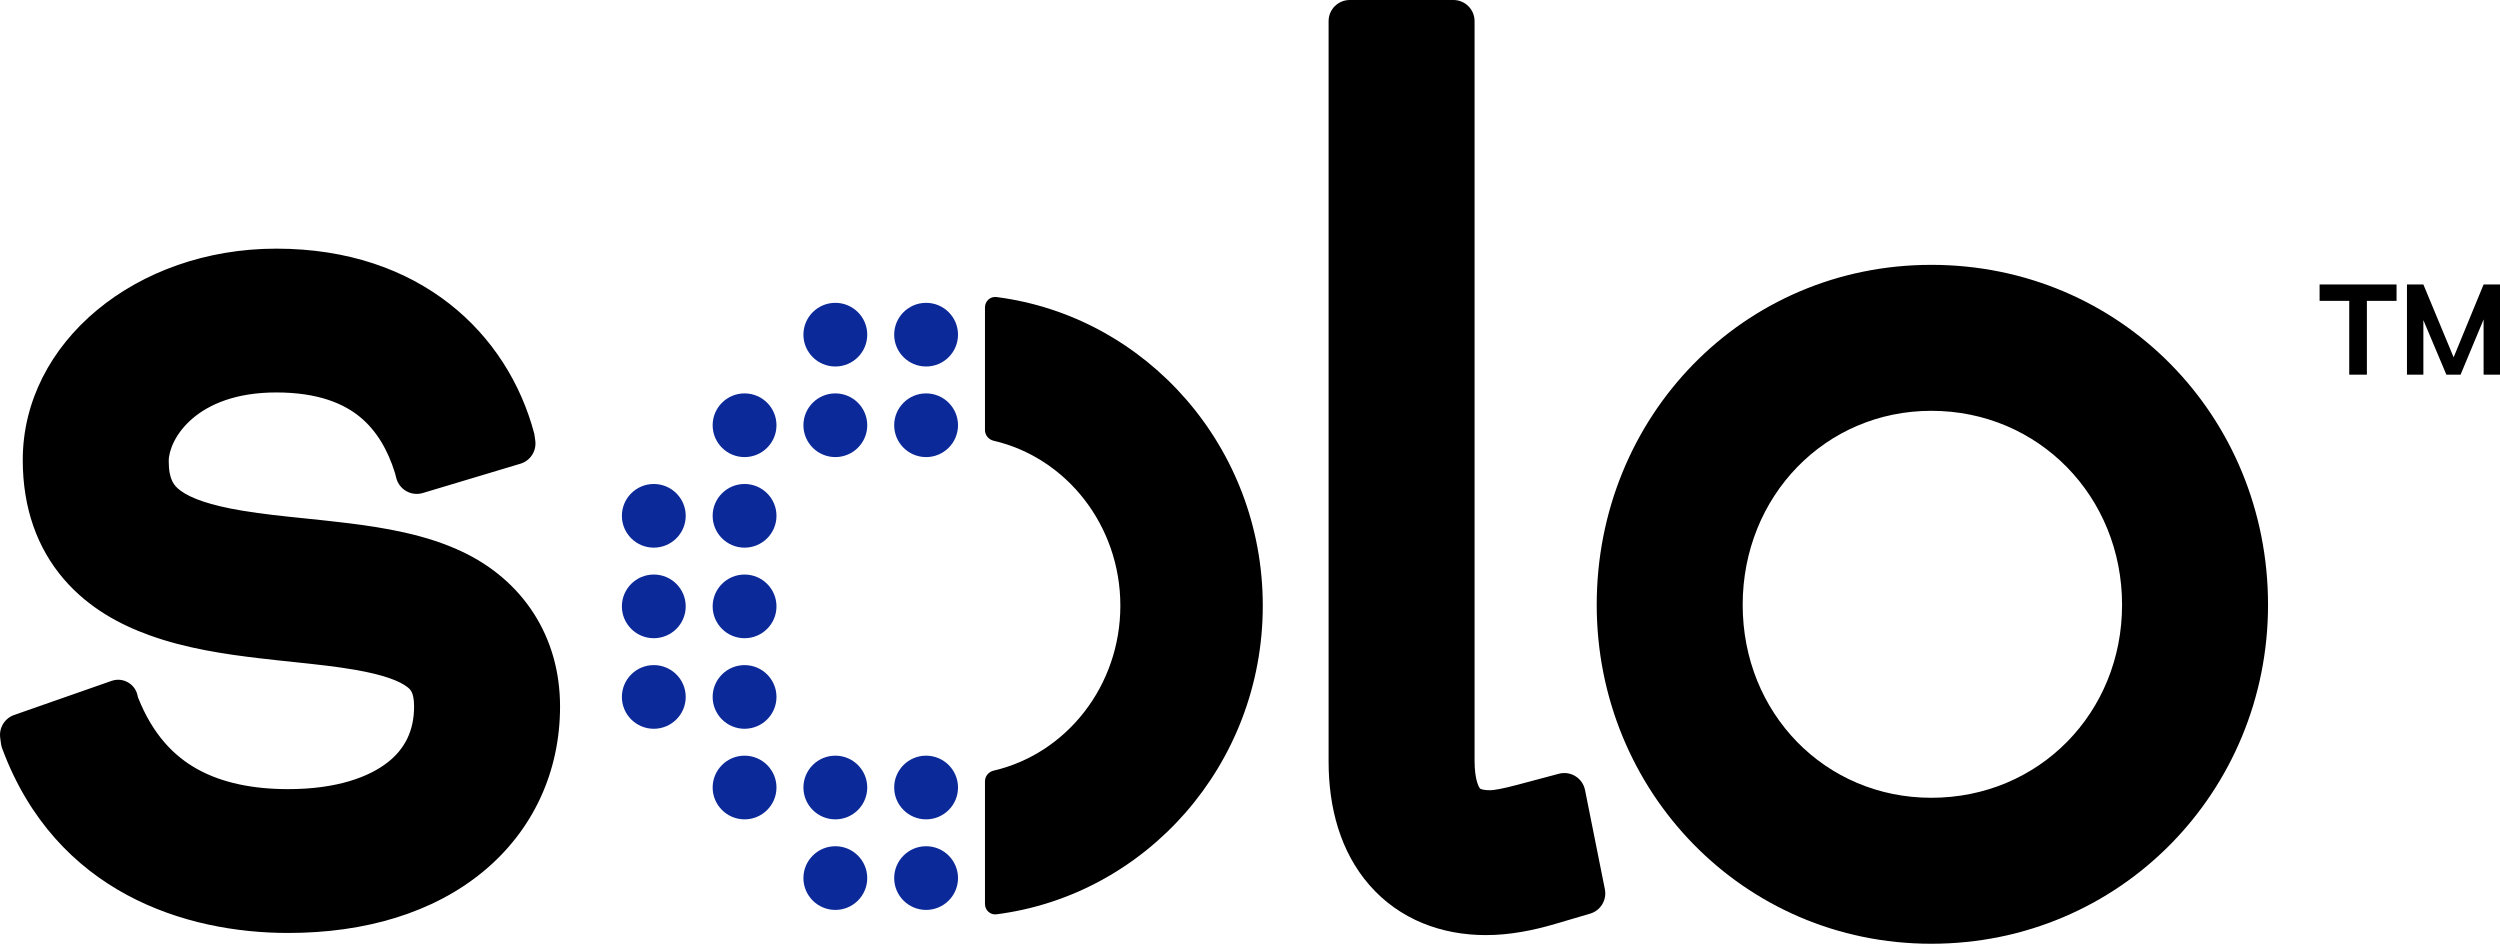 <svg width="98" height="37" viewBox="0 0 98 37" fill="none" xmlns="http://www.w3.org/2000/svg">
<path d="M11.296 34.812C16.55 34.812 19.559 32.058 19.559 28.329C19.559 26.506 18.627 25.151 17.101 24.43C12.948 22.439 4.219 24.557 4.219 18.709C4.219 16.167 6.761 13.624 10.829 13.624C15.109 13.624 17.016 15.997 17.779 18.498L18.627 18.243C17.864 15.362 15.364 12.777 10.829 12.777C6.253 12.777 3.287 15.743 3.287 18.667C3.287 21.422 4.897 22.65 6.677 23.286C11.211 24.939 18.627 23.286 18.627 28.329C18.627 31.676 15.872 33.965 11.296 33.965C8.033 33.965 4.727 32.821 3.16 28.795L2.312 29.091C3.922 33.498 7.821 34.812 11.296 34.812Z" fill="black"/>
<path fill-rule="evenodd" clip-rule="evenodd" d="M3.01 18.667C3.01 15.549 6.147 12.501 10.829 12.501C15.492 12.501 18.099 15.174 18.893 18.173L18.962 18.431L17.595 18.841L17.515 18.578C17.145 17.365 16.502 16.2 15.448 15.337C14.398 14.478 12.915 13.901 10.829 13.901C6.865 13.901 4.495 16.365 4.495 18.71C4.495 20.089 5.003 20.969 5.812 21.569C6.641 22.183 7.807 22.52 9.148 22.744C10.002 22.886 10.898 22.979 11.803 23.072C12.325 23.126 12.849 23.18 13.37 23.245C14.774 23.418 16.138 23.662 17.22 24.181C18.838 24.946 19.835 26.397 19.835 28.329C19.835 30.273 19.048 31.974 17.573 33.183C16.102 34.388 13.969 35.089 11.296 35.089C7.758 35.089 3.718 33.745 2.053 29.186L1.957 28.924L3.32 28.446L3.417 28.695C4.178 30.65 5.354 31.891 6.725 32.648C8.102 33.408 9.694 33.689 11.296 33.689C13.541 33.689 15.308 33.127 16.507 32.185C17.7 31.248 18.35 29.92 18.35 28.329C18.35 27.149 17.923 26.391 17.23 25.866C16.519 25.327 15.505 25.018 14.304 24.808C13.469 24.662 12.571 24.567 11.648 24.47C11.244 24.428 10.835 24.384 10.425 24.336C9.089 24.18 7.748 23.971 6.583 23.546C5.668 23.219 4.772 22.731 4.104 21.951C3.432 21.165 3.01 20.103 3.01 18.667ZM10.829 13.053C6.359 13.053 3.563 15.938 3.563 18.667C3.563 19.986 3.946 20.916 4.524 21.592C5.106 22.273 5.905 22.718 6.769 23.026L6.771 23.027C7.872 23.428 9.159 23.632 10.489 23.788C10.884 23.834 11.284 23.877 11.684 23.919C12.616 24.017 13.545 24.115 14.399 24.264C15.62 24.478 16.743 24.805 17.564 25.426C18.403 26.061 18.903 26.988 18.903 28.329C18.903 30.086 18.176 31.576 16.848 32.619C15.525 33.658 13.627 34.241 11.296 34.241C9.634 34.241 7.942 33.95 6.458 33.131C5.03 32.343 3.811 31.073 3.002 29.143L2.671 29.259C4.282 33.305 7.954 34.536 11.296 34.536C13.877 34.536 15.875 33.86 17.223 32.755C18.566 31.655 19.283 30.113 19.283 28.329C19.283 26.617 18.415 25.356 16.983 24.68L16.982 24.679C15.987 24.202 14.702 23.965 13.302 23.793C12.805 23.731 12.292 23.678 11.774 23.625C10.855 23.529 9.925 23.433 9.057 23.288C7.697 23.062 6.421 22.708 5.483 22.012C4.526 21.302 3.943 20.254 3.943 18.71C3.943 15.97 6.658 13.348 10.829 13.348C13.023 13.348 14.634 13.958 15.798 14.91C16.88 15.795 17.554 16.959 17.959 18.155L18.287 18.057C17.477 15.398 15.098 13.053 10.829 13.053Z" fill="black"/>
<path fill-rule="evenodd" clip-rule="evenodd" d="M1.168 18.031C1.168 13.612 5.437 10.023 10.829 10.023C16.352 10.023 19.673 13.281 20.675 17.066L20.709 17.306C20.747 17.577 20.583 17.835 20.321 17.913L16.495 19.061C16.194 19.151 15.879 18.973 15.801 18.669L15.753 18.48C15.457 17.512 14.98 16.699 14.282 16.128C13.607 15.576 12.555 15.107 10.829 15.107C7.554 15.107 6.338 17.047 6.338 18.074C6.338 18.904 6.596 19.22 6.91 19.453C7.372 19.795 8.174 20.078 9.451 20.29C10.259 20.425 11.048 20.506 11.903 20.594C12.435 20.648 12.992 20.706 13.595 20.78C15.014 20.955 16.637 21.224 18.011 21.881C20.25 22.941 21.678 25.026 21.678 27.693C21.678 30.172 20.657 32.402 18.741 33.972C16.86 35.513 14.277 36.295 11.296 36.295C7.354 36.295 2.392 34.765 0.343 29.24C0.329 29.203 0.319 29.163 0.314 29.124L0.281 28.884C0.246 28.623 0.398 28.375 0.646 28.288L4.467 26.951C4.759 26.848 5.074 27.034 5.125 27.34V27.34C5.131 27.373 5.14 27.407 5.153 27.438C5.764 28.979 6.647 29.864 7.616 30.399C8.636 30.962 9.894 31.21 11.296 31.21C13.253 31.21 14.58 30.72 15.368 30.1C16.108 29.519 16.508 28.729 16.508 27.693C16.508 27.052 16.321 26.853 16.118 26.699C15.77 26.436 15.119 26.186 13.987 25.988C13.215 25.852 12.417 25.768 11.529 25.675C11.111 25.631 10.674 25.585 10.21 25.531C8.858 25.372 7.337 25.145 5.958 24.644C4.873 24.255 3.654 23.623 2.704 22.512C1.716 21.357 1.168 19.858 1.168 18.031Z" fill="black"/>
<path fill-rule="evenodd" clip-rule="evenodd" d="M0.892 18.032C0.892 13.415 5.334 9.747 10.829 9.747C16.481 9.747 19.909 13.093 20.942 16.995L20.946 17.011L20.982 17.268C21.04 17.673 20.793 18.06 20.4 18.178L16.574 19.326C16.123 19.461 15.651 19.194 15.534 18.738L15.487 18.555C15.203 17.627 14.751 16.869 14.107 16.341C13.489 15.836 12.501 15.384 10.829 15.384C7.665 15.384 6.614 17.237 6.614 18.074C6.614 18.462 6.674 18.703 6.754 18.866C6.832 19.025 6.939 19.131 7.074 19.231C7.481 19.533 8.229 19.807 9.496 20.018C10.294 20.151 11.075 20.231 11.931 20.319L11.932 20.319C12.463 20.374 13.023 20.431 13.629 20.506C15.05 20.681 16.712 20.954 18.13 21.632C20.461 22.736 21.954 24.916 21.954 27.693C21.954 30.252 20.898 32.561 18.916 34.186C16.973 35.778 14.323 36.572 11.296 36.572C7.294 36.572 2.189 35.013 0.084 29.336C0.063 29.279 0.048 29.22 0.04 29.161L0.008 28.921C-0.045 28.531 0.183 28.158 0.555 28.027L4.376 26.69C4.83 26.531 5.318 26.82 5.398 27.294C5.4 27.309 5.404 27.324 5.409 27.337C5.997 28.82 6.839 29.655 7.749 30.157C8.716 30.691 9.924 30.934 11.296 30.934C13.21 30.934 14.471 30.454 15.198 29.884C15.87 29.356 16.232 28.646 16.232 27.693C16.232 27.398 16.188 27.233 16.141 27.134C16.096 27.041 16.037 26.984 15.951 26.92C15.658 26.698 15.062 26.456 13.939 26.26C13.179 26.127 12.39 26.044 11.5 25.95L11.499 25.95C11.082 25.906 10.643 25.86 10.178 25.805C8.823 25.646 7.276 25.417 5.865 24.904C4.754 24.506 3.486 23.852 2.494 22.692C1.459 21.482 0.892 19.916 0.892 18.032ZM10.829 10.299C5.54 10.299 1.444 13.81 1.444 18.032C1.444 19.8 1.973 21.233 2.914 22.333C3.821 23.394 4.992 24.005 6.051 24.384L6.052 24.384C7.4 24.874 8.893 25.099 10.242 25.257C10.704 25.311 11.14 25.357 11.558 25.401L11.563 25.401C12.448 25.494 13.254 25.579 14.034 25.716C15.176 25.916 15.882 26.174 16.285 26.48C16.403 26.569 16.539 26.689 16.638 26.894C16.734 27.093 16.784 27.348 16.784 27.693C16.784 28.813 16.346 29.683 15.539 30.318C14.69 30.985 13.297 31.487 11.296 31.487C9.864 31.487 8.556 31.233 7.482 30.641C6.456 30.074 5.53 29.138 4.896 27.54C4.876 27.49 4.862 27.438 4.853 27.386C4.83 27.249 4.689 27.166 4.558 27.211L0.737 28.549C0.613 28.592 0.537 28.716 0.555 28.846L0.587 29.087C0.59 29.106 0.595 29.126 0.602 29.144C2.594 34.517 7.415 36.02 11.296 36.02C14.231 36.02 16.747 35.25 18.566 33.759C20.416 32.243 21.402 30.092 21.402 27.693C21.402 25.137 20.039 23.146 17.893 22.131L17.892 22.13C16.562 21.494 14.977 21.229 13.562 21.054C12.961 20.98 12.407 20.923 11.875 20.869L11.871 20.868C11.018 20.781 10.222 20.699 9.406 20.563C8.12 20.349 7.263 20.058 6.745 19.675C6.567 19.543 6.388 19.374 6.258 19.109C6.13 18.848 6.062 18.517 6.062 18.074C6.062 16.857 7.442 14.832 10.829 14.832C12.609 14.832 13.726 15.316 14.456 15.914C15.208 16.529 15.71 17.395 16.017 18.4L16.018 18.406L16.069 18.601C16.108 18.753 16.265 18.842 16.415 18.797L20.242 17.649C20.372 17.61 20.455 17.481 20.436 17.346L20.404 17.121C19.428 13.46 16.215 10.299 10.829 10.299Z" fill="black"/>
<path d="M75.918 34.6C81.978 34.6 86.724 29.727 86.724 23.71C86.724 17.608 81.978 12.777 75.918 12.777C69.901 12.777 65.197 17.608 65.197 23.71C65.197 29.727 69.901 34.6 75.918 34.6ZM75.918 33.668C70.367 33.668 66.129 29.219 66.129 23.71C66.129 18.201 70.367 13.709 75.918 13.709C81.512 13.709 85.792 18.201 85.792 23.71C85.792 29.219 81.512 33.668 75.918 33.668Z" fill="black"/>
<path fill-rule="evenodd" clip-rule="evenodd" d="M64.921 23.71C64.921 17.461 69.743 12.501 75.918 12.501C82.134 12.501 87 17.459 87 23.71C87 29.876 82.134 34.877 75.918 34.877C69.743 34.877 64.921 29.874 64.921 23.71ZM75.918 13.053C70.059 13.053 65.473 17.755 65.473 23.71C65.473 29.581 70.059 34.324 75.918 34.324C81.822 34.324 86.448 29.578 86.448 23.71C86.448 17.757 81.822 13.053 75.918 13.053ZM75.918 13.985C70.528 13.985 66.406 18.345 66.406 23.71C66.406 29.073 70.526 33.392 75.918 33.392C81.355 33.392 85.516 29.071 85.516 23.71C85.516 18.347 81.353 13.985 75.918 13.985ZM65.853 23.71C65.853 18.057 70.206 13.433 75.918 13.433C81.67 13.433 86.068 18.055 86.068 23.71C86.068 29.367 81.669 33.944 75.918 33.944C70.208 33.944 65.853 29.364 65.853 23.71Z" fill="black"/>
<path fill-rule="evenodd" clip-rule="evenodd" d="M62.867 23.71C62.867 16.481 68.476 10.658 75.707 10.658C82.963 10.658 88.631 16.465 88.631 23.71C88.631 30.87 82.963 36.719 75.707 36.719C68.476 36.719 62.867 30.854 62.867 23.71ZM75.707 15.828C71.39 15.828 68.037 19.305 68.037 23.71C68.037 28.102 71.379 31.549 75.707 31.549C80.094 31.549 83.461 28.084 83.461 23.71C83.461 19.324 80.083 15.828 75.707 15.828Z" fill="black"/>
<path fill-rule="evenodd" clip-rule="evenodd" d="M62.591 23.71C62.591 16.334 68.318 10.382 75.707 10.382C83.12 10.382 88.907 16.316 88.907 23.71C88.907 31.019 83.12 36.995 75.707 36.995C68.318 36.995 62.591 31 62.591 23.71ZM75.707 10.934C68.634 10.934 63.143 16.628 63.143 23.71C63.143 30.707 68.634 36.443 75.707 36.443C82.807 36.443 88.355 30.721 88.355 23.71C88.355 16.613 82.807 10.934 75.707 10.934ZM75.707 16.104C71.551 16.104 68.313 19.45 68.313 23.71C68.313 27.956 71.538 31.273 75.707 31.273C79.938 31.273 83.185 27.936 83.185 23.71C83.185 19.47 79.925 16.104 75.707 16.104ZM67.761 23.71C67.761 19.16 71.23 15.552 75.707 15.552C80.241 15.552 83.737 19.177 83.737 23.71C83.737 28.232 80.251 31.825 75.707 31.825C71.22 31.825 67.761 28.248 67.761 23.71Z" fill="black"/>
<path d="M58.459 34.261C59.095 34.261 59.773 34.134 60.493 33.922L60.324 33.075C59.688 33.245 59.095 33.372 58.629 33.372C56.68 33.372 55.62 32.1 55.62 29.812V2.395H54.688V29.854C54.688 32.694 56.129 34.261 58.459 34.261Z" fill="black"/>
<path fill-rule="evenodd" clip-rule="evenodd" d="M54.412 2.119H55.896V29.812C55.896 30.918 56.153 31.735 56.605 32.272C57.05 32.801 57.718 33.095 58.629 33.095C59.055 33.095 59.618 32.977 60.253 32.808L60.537 32.732L60.814 34.116L60.571 34.187C59.836 34.403 59.13 34.537 58.459 34.537C57.229 34.537 56.204 34.121 55.492 33.304C54.783 32.492 54.412 31.317 54.412 29.854V2.119ZM54.964 2.671V29.854C54.964 31.23 55.313 32.259 55.908 32.941C56.498 33.617 57.359 33.985 58.459 33.985C58.99 33.985 59.56 33.891 60.173 33.726L60.11 33.415C59.575 33.549 59.059 33.647 58.629 33.647C57.591 33.647 56.754 33.306 56.182 32.627C55.617 31.956 55.344 30.994 55.344 29.812V2.671H54.964Z" fill="black"/>
<path fill-rule="evenodd" clip-rule="evenodd" d="M52.357 0.829C52.357 0.524 52.604 0.276 52.909 0.276H56.975C57.28 0.276 57.527 0.524 57.527 0.829V29.812C57.527 30.665 57.728 30.997 57.802 31.085L57.804 31.088C57.833 31.122 57.942 31.253 58.417 31.253C58.579 31.253 58.934 31.196 59.566 31.028L61.178 30.598C61.486 30.516 61.8 30.711 61.862 31.023L62.64 34.913C62.696 35.193 62.529 35.47 62.255 35.551L60.879 35.955C60.046 36.2 59.156 36.38 58.247 36.38C56.582 36.38 55.013 35.802 53.891 34.516C52.803 33.268 52.357 31.61 52.357 29.855V0.829Z" fill="black"/>
<path fill-rule="evenodd" clip-rule="evenodd" d="M52.081 0.828C52.081 0.371 52.452 0 52.91 0H56.975C57.432 0 57.803 0.371 57.803 0.828V29.812C57.803 30.626 57.995 30.886 58.014 30.907L58.014 30.908L58.016 30.91L58.017 30.911C58.017 30.911 58.017 30.911 58.017 30.912C58.02 30.914 58.029 30.92 58.048 30.927C58.095 30.947 58.203 30.977 58.417 30.977C58.539 30.977 58.862 30.93 59.495 30.761L61.108 30.331C61.569 30.208 62.039 30.5 62.133 30.969L62.911 34.858C62.995 35.279 62.744 35.694 62.333 35.815L60.957 36.22C60.11 36.469 59.191 36.656 58.248 36.656C56.517 36.656 54.867 36.053 53.683 34.697C52.538 33.384 52.081 31.653 52.081 29.854V0.828ZM58.017 30.911C58.016 30.911 58.016 30.911 58.016 30.911L58.016 30.911C58.016 30.911 58.016 30.911 58.017 30.911ZM52.91 0.552C52.757 0.552 52.633 0.676 52.633 0.828V29.854C52.633 31.566 53.068 33.152 54.099 34.334C55.16 35.549 56.647 36.104 58.248 36.104C59.12 36.104 59.983 35.931 60.802 35.69L62.177 35.286C62.314 35.245 62.398 35.107 62.37 34.967L61.592 31.077C61.56 30.921 61.404 30.823 61.25 30.864L59.637 31.294C59.006 31.463 58.619 31.529 58.417 31.529C58.156 31.529 57.972 31.493 57.838 31.438C57.695 31.38 57.627 31.305 57.593 31.264L57.592 31.264M57.591 31.262C57.591 31.262 57.591 31.263 57.591 31.263L57.592 31.264M57.591 31.262C57.46 31.107 57.251 30.703 57.251 29.812V0.828C57.251 0.676 57.127 0.552 56.975 0.552H52.91" fill="black"/>
<g clip-path="url(#clip0_9234_3105)">
<path fill-rule="evenodd" clip-rule="evenodd" d="M32.745 33.172C33.436 33.172 33.996 33.732 33.996 34.421C33.996 35.11 33.436 35.669 32.745 35.669C32.055 35.669 31.494 35.11 31.494 34.421C31.494 33.732 32.055 33.172 32.745 33.172ZM36.303 33.172C36.994 33.172 37.554 33.732 37.554 34.421C37.554 35.11 36.994 35.669 36.303 35.669C35.613 35.669 35.052 35.11 35.052 34.421C35.052 33.732 35.613 33.172 36.303 33.172ZM32.745 29.622C33.436 29.622 33.996 30.182 33.996 30.87C33.996 31.559 33.436 32.119 32.745 32.119C32.055 32.119 31.494 31.559 31.494 30.87C31.494 30.182 32.055 29.622 32.745 29.622ZM29.187 29.622C29.878 29.622 30.438 30.182 30.438 30.87C30.438 31.559 29.878 32.119 29.187 32.119C28.497 32.119 27.936 31.559 27.936 30.87C27.936 30.182 28.497 29.622 29.187 29.622ZM36.303 29.622C36.994 29.622 37.554 30.182 37.554 30.87C37.554 31.559 36.994 32.119 36.303 32.119C35.613 32.119 35.052 31.559 35.052 30.87C35.052 30.182 35.613 29.622 36.303 29.622ZM29.187 26.072C29.878 26.072 30.438 26.631 30.438 27.32C30.438 28.009 29.878 28.568 29.187 28.568C28.497 28.568 27.936 28.009 27.936 27.32C27.936 26.631 28.497 26.072 29.187 26.072ZM25.629 26.072C26.319 26.072 26.88 26.631 26.88 27.32C26.88 28.009 26.319 28.568 25.629 28.568C24.938 28.568 24.378 28.009 24.378 27.32C24.378 26.631 24.938 26.072 25.629 26.072ZM29.187 22.522C29.878 22.522 30.438 23.081 30.438 23.77C30.438 24.459 29.878 25.018 29.187 25.018C28.497 25.018 27.936 24.459 27.936 23.77C27.936 23.081 28.497 22.522 29.187 22.522ZM25.629 22.522C26.319 22.522 26.88 23.081 26.88 23.77C26.88 24.459 26.319 25.018 25.629 25.018C24.938 25.018 24.378 24.459 24.378 23.77C24.378 23.081 24.938 22.522 25.629 22.522ZM29.187 18.972C29.878 18.972 30.438 19.531 30.438 20.22C30.438 20.909 29.878 21.468 29.187 21.468C28.497 21.468 27.936 20.909 27.936 20.22C27.936 19.531 28.497 18.972 29.187 18.972ZM25.629 18.972C26.319 18.972 26.88 19.531 26.88 20.22C26.88 20.909 26.319 21.468 25.629 21.468C24.938 21.468 24.378 20.909 24.378 20.22C24.378 19.531 24.938 18.972 25.629 18.972ZM32.745 15.421C33.436 15.421 33.996 15.981 33.996 16.67C33.996 17.358 33.436 17.918 32.745 17.918C32.055 17.918 31.494 17.359 31.494 16.67C31.494 15.98 32.055 15.421 32.745 15.421ZM29.187 15.421C29.878 15.421 30.438 15.981 30.438 16.67C30.438 17.358 29.878 17.918 29.187 17.918C28.497 17.918 27.936 17.359 27.936 16.67C27.936 15.98 28.497 15.421 29.187 15.421ZM36.303 15.421C36.994 15.421 37.554 15.981 37.554 16.67C37.554 17.358 36.994 17.918 36.303 17.918C35.613 17.918 35.052 17.359 35.052 16.67C35.052 15.98 35.613 15.421 36.303 15.421ZM32.745 11.871C33.436 11.871 33.996 12.43 33.996 13.119C33.996 13.808 33.436 14.367 32.745 14.367C32.055 14.367 31.494 13.808 31.494 13.119C31.494 12.43 32.055 11.871 32.745 11.871ZM36.303 11.871C36.994 11.871 37.554 12.43 37.554 13.119C37.554 13.808 36.994 14.367 36.303 14.367C35.613 14.367 35.052 13.808 35.052 13.119C35.052 12.43 35.613 11.871 36.303 11.871Z" fill="#0B2999"/>
<path fill-rule="evenodd" clip-rule="evenodd" d="M38.611 12.048C38.611 11.804 38.82 11.613 39.061 11.644C44.926 12.396 49.501 17.511 49.501 23.743C49.501 29.975 44.926 35.089 39.061 35.841C38.82 35.872 38.611 35.681 38.611 35.438V30.626C38.611 30.424 38.756 30.253 38.953 30.208C41.807 29.545 43.918 26.884 43.918 23.743C43.918 20.601 41.807 17.94 38.953 17.278C38.756 17.232 38.611 17.061 38.611 16.86V12.048Z" fill="black"/>
</g>
<path d="M92.09 11.794H90.928V11.151H93.945V11.794H92.782V14.687H92.09V11.794ZM94.996 14.687H94.353V11.151H94.996L96.182 14.007L97.357 11.151H98V14.687H97.357V12.523L96.454 14.687H95.898L94.996 12.548V14.687Z" fill="black"/>
<defs>
<clipPath id="clip0_9234_3105">
<rect width="25.124" height="24.295" fill="white" transform="translate(24.378 11.595)"/>
</clipPath>
</defs>
</svg>
